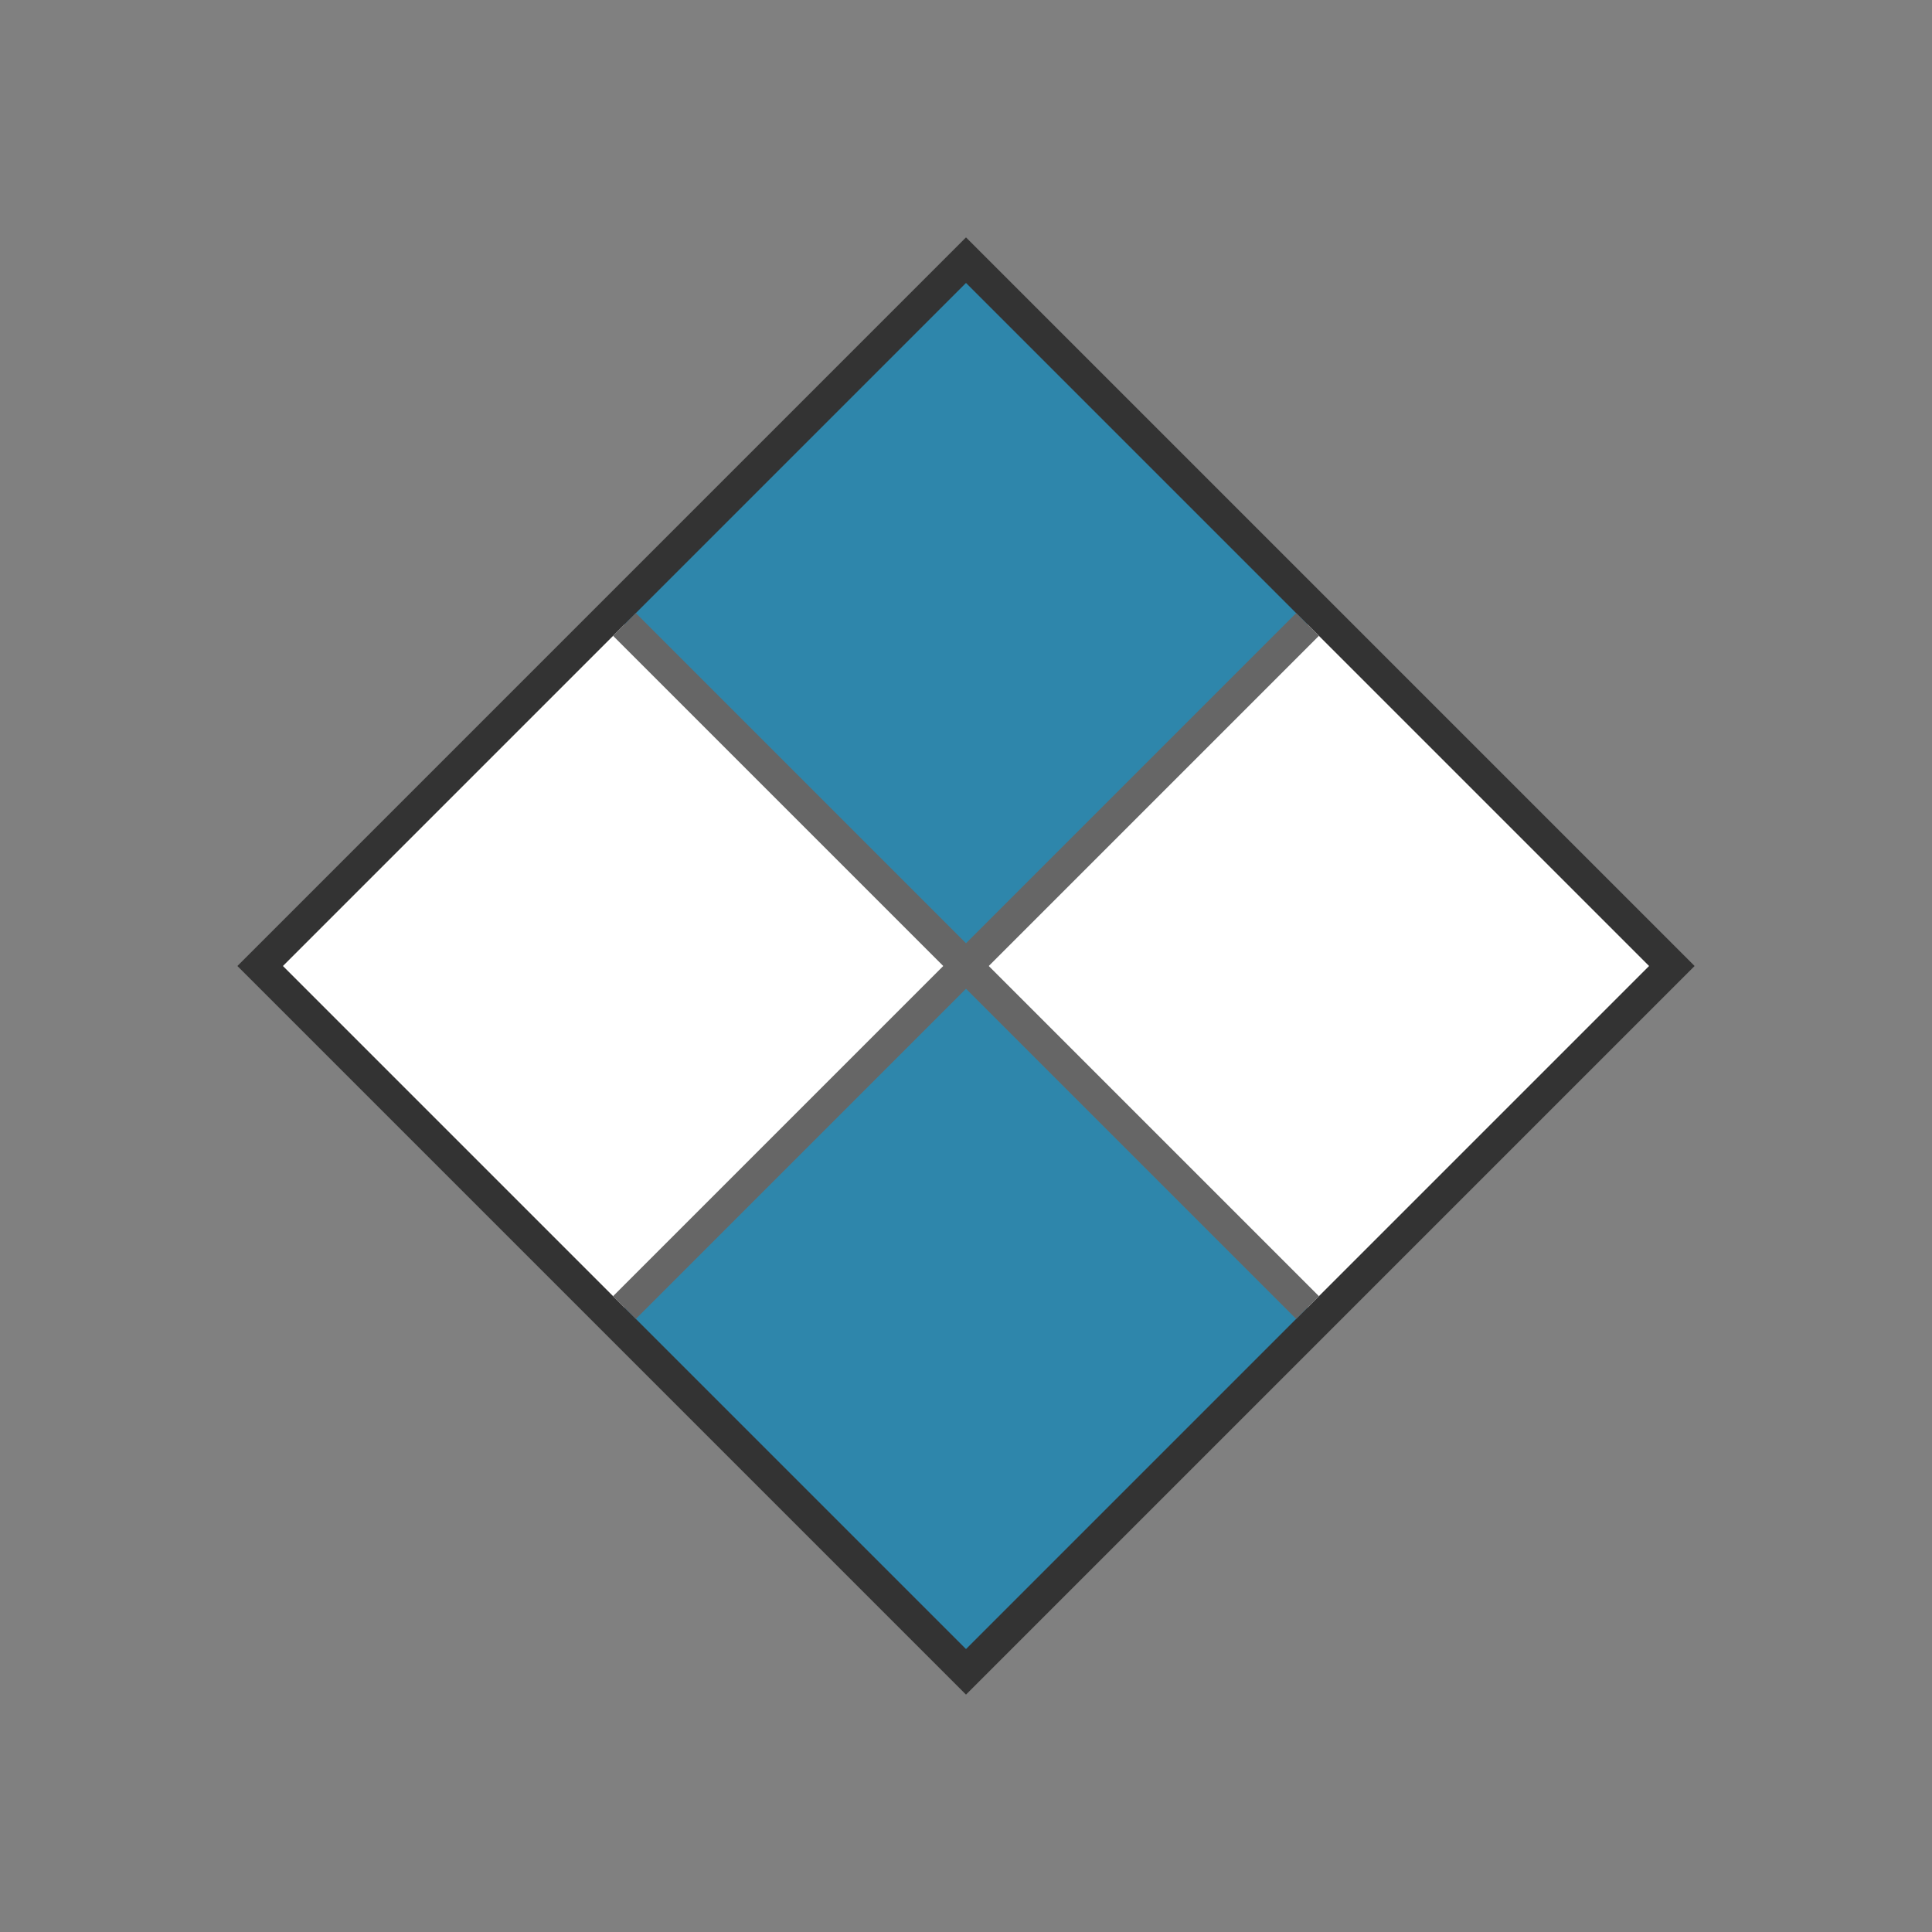 <svg class="logo" width="60" height="60" viewBox="0 0 60 60" xmlns="http://www.w3.org/2000/svg">
   <rect x="0" y="0" width="60" height="60" fill="#808080" stroke="none"/>
   <g transform="translate(30,30) rotate(45)">
       <rect x="-15" y="-15" width="30" height="30" fill="none" stroke="#333" stroke-width="2"/>
       <rect x="-15" y="-15" width="15" height="15" fill="#2E86AB"/>
       <rect x="0" y="-15" width="15" height="15" fill="#FFFFFF"/>
       <rect x="-15" y="0" width="15" height="15" fill="#FFFFFF"/>
       <rect x="0" y="0" width="15" height="15" fill="#2E86AB"/>
       <line x1="0" y1="-15" x2="0" y2="15" stroke="#666" stroke-width="1"/>
       <line x1="-15" y1="0" x2="15" y2="0" stroke="#666" stroke-width="1"/>
   </g>
</svg>
